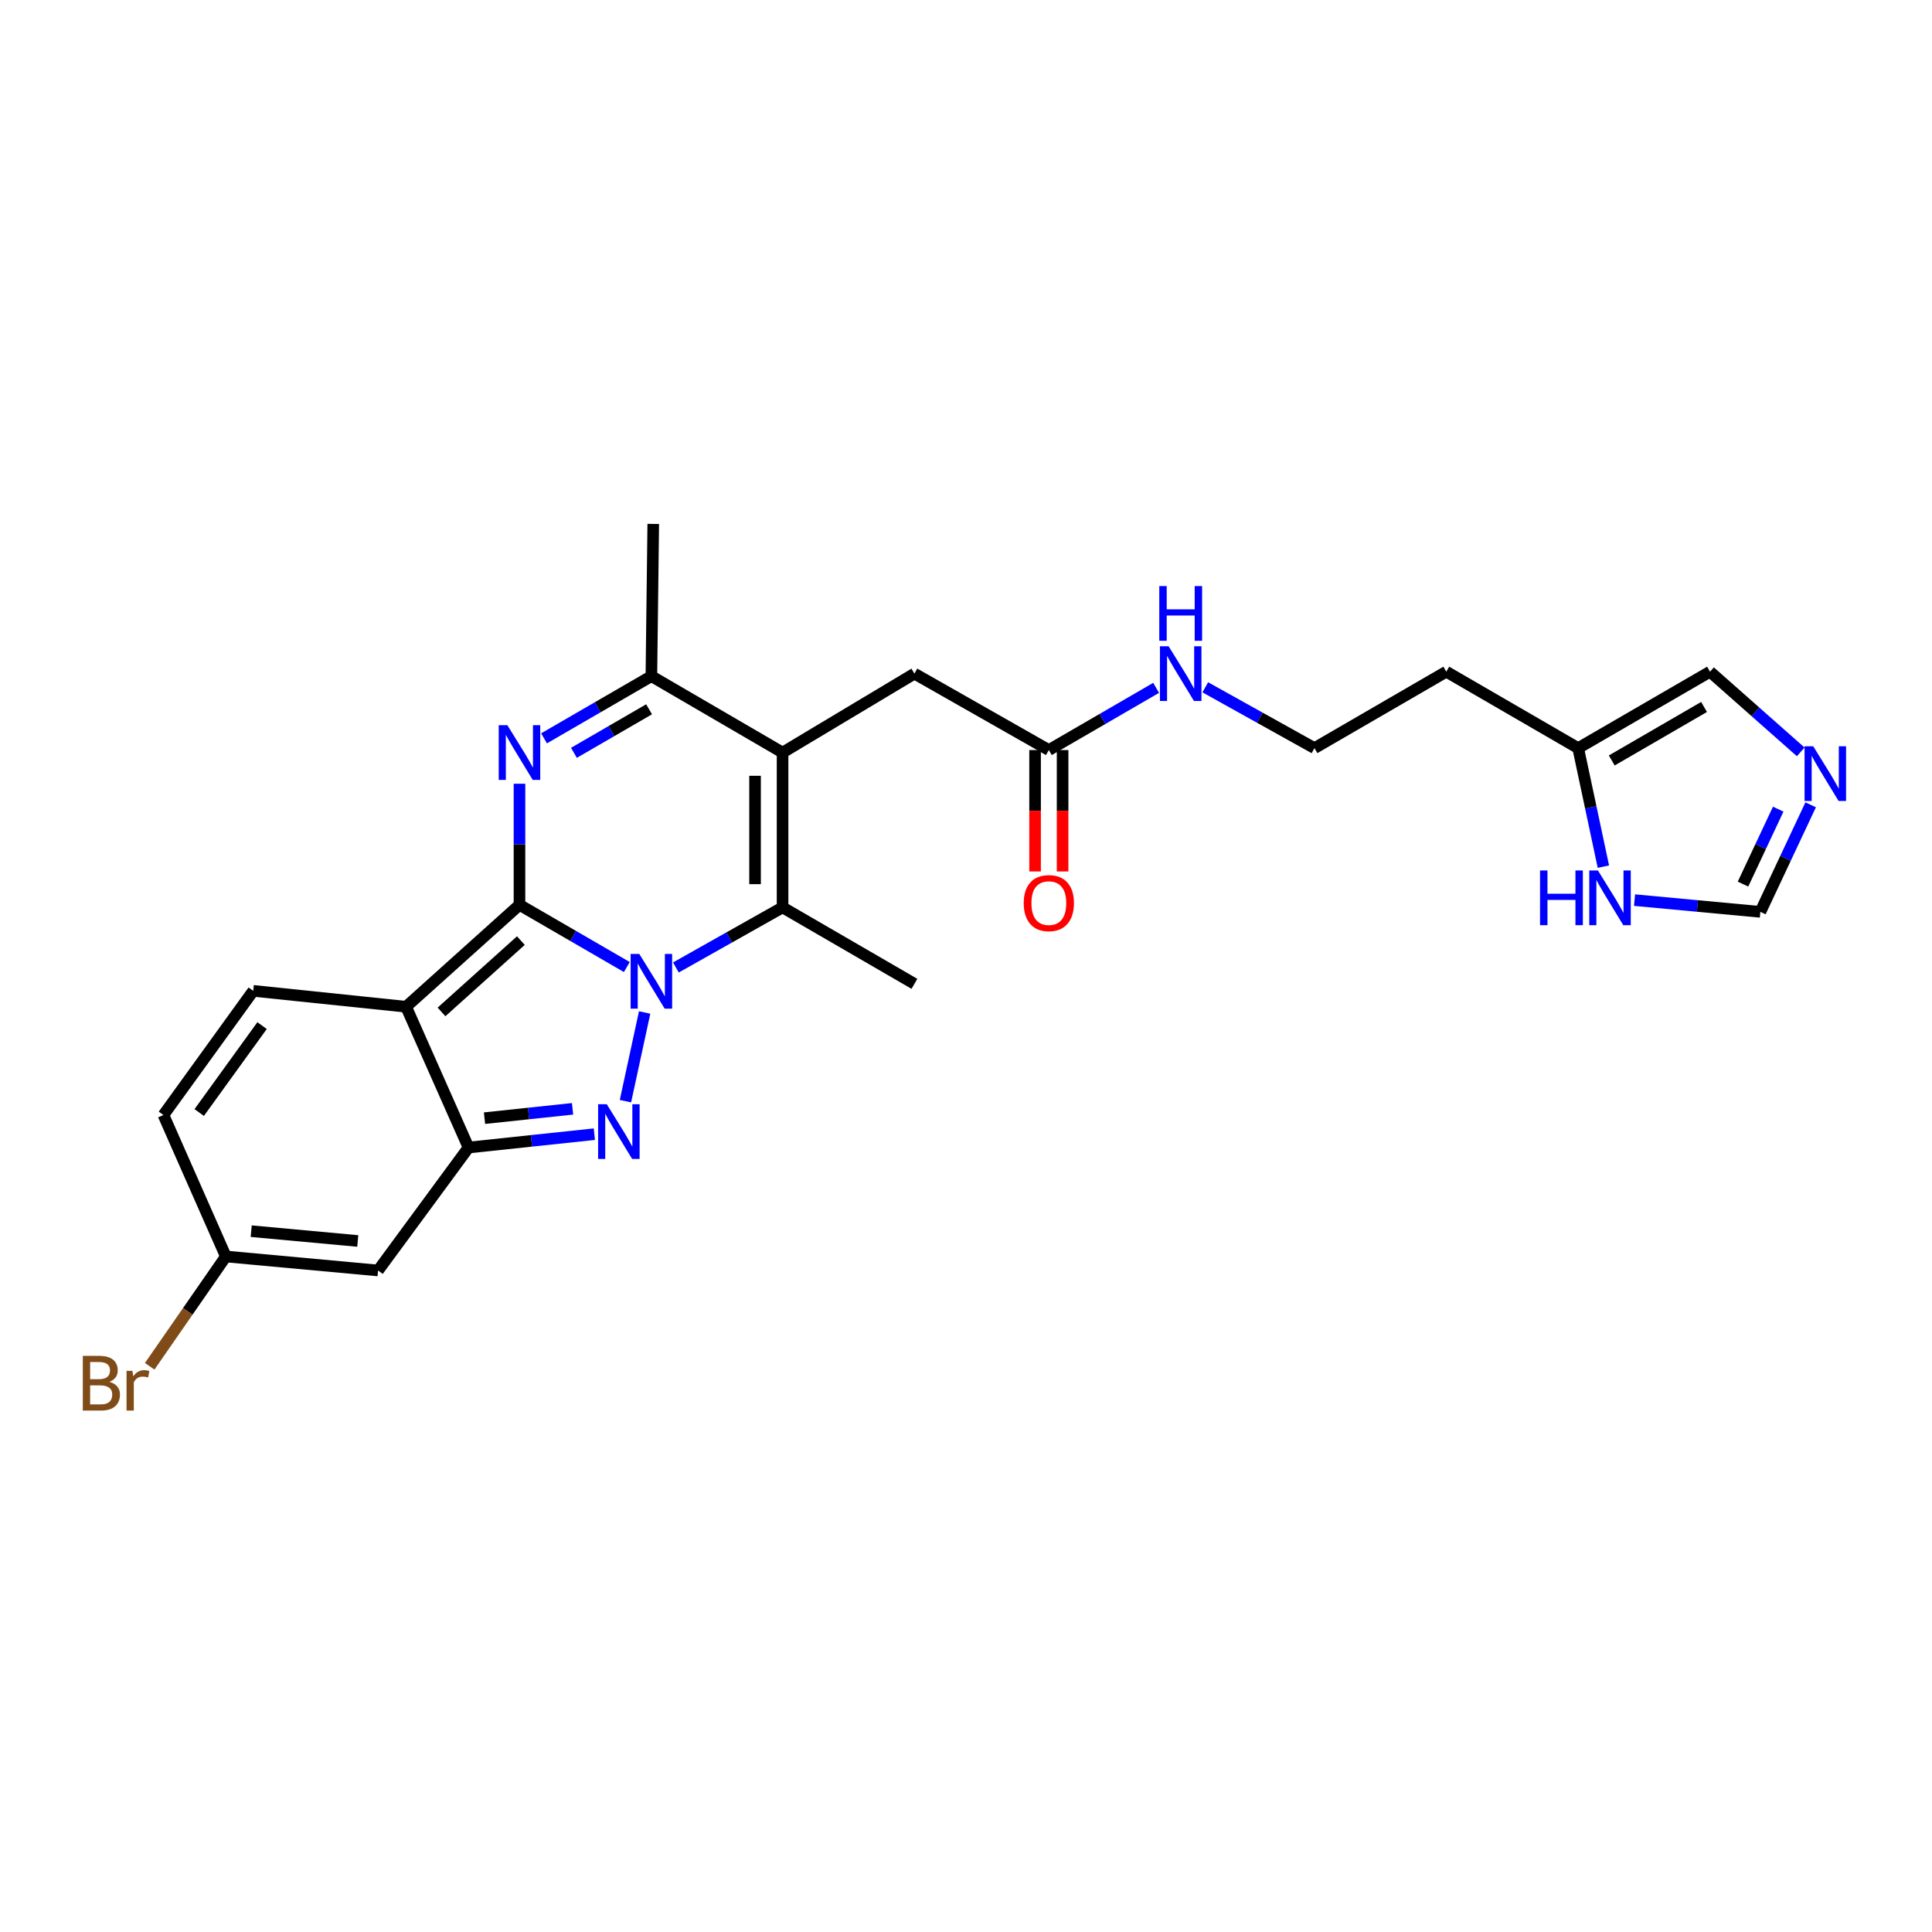 <?xml version='1.0' encoding='iso-8859-1'?>
<svg version='1.1' baseProfile='full'
              xmlns='http://www.w3.org/2000/svg'
                      xmlns:rdkit='http://www.rdkit.org/xml'
                      xmlns:xlink='http://www.w3.org/1999/xlink'
                  xml:space='preserve'
width='1000px' height='1000px' viewBox='0 0 1000 1000'>
<!-- END OF HEADER -->
<rect style='opacity:1.0;fill:#FFFFFF;stroke:none' width='1000' height='1000' x='0' y='0'> </rect>
<path class='bond-0' d='M 268.882,468.345 L 296.662,484.444' style='fill:none;fill-rule:evenodd;stroke:#000000;stroke-width:6px;stroke-linecap:butt;stroke-linejoin:miter;stroke-opacity:1' />
<path class='bond-0' d='M 296.662,484.444 L 324.442,500.543' style='fill:none;fill-rule:evenodd;stroke:#0000FF;stroke-width:6px;stroke-linecap:butt;stroke-linejoin:miter;stroke-opacity:1' />
<path class='bond-1' d='M 268.882,468.345 L 210.2,521.093' style='fill:none;fill-rule:evenodd;stroke:#000000;stroke-width:6px;stroke-linecap:butt;stroke-linejoin:miter;stroke-opacity:1' />
<path class='bond-1' d='M 269.601,486.851 L 228.524,523.774' style='fill:none;fill-rule:evenodd;stroke:#000000;stroke-width:6px;stroke-linecap:butt;stroke-linejoin:miter;stroke-opacity:1' />
<path class='bond-3' d='M 268.882,468.345 L 268.882,437.004' style='fill:none;fill-rule:evenodd;stroke:#000000;stroke-width:6px;stroke-linecap:butt;stroke-linejoin:miter;stroke-opacity:1' />
<path class='bond-3' d='M 268.882,437.004 L 268.882,405.663' style='fill:none;fill-rule:evenodd;stroke:#0000FF;stroke-width:6px;stroke-linecap:butt;stroke-linejoin:miter;stroke-opacity:1' />
<path class='bond-2' d='M 333.661,524.06 L 323.729,569.966' style='fill:none;fill-rule:evenodd;stroke:#0000FF;stroke-width:6px;stroke-linecap:butt;stroke-linejoin:miter;stroke-opacity:1' />
<path class='bond-6' d='M 349.843,500.762 L 377.45,485.211' style='fill:none;fill-rule:evenodd;stroke:#0000FF;stroke-width:6px;stroke-linecap:butt;stroke-linejoin:miter;stroke-opacity:1' />
<path class='bond-6' d='M 377.45,485.211 L 405.056,469.659' style='fill:none;fill-rule:evenodd;stroke:#000000;stroke-width:6px;stroke-linecap:butt;stroke-linejoin:miter;stroke-opacity:1' />
<path class='bond-4' d='M 210.2,521.093 L 242.516,593.964' style='fill:none;fill-rule:evenodd;stroke:#000000;stroke-width:6px;stroke-linecap:butt;stroke-linejoin:miter;stroke-opacity:1' />
<path class='bond-8' d='M 210.2,521.093 L 131.078,512.864' style='fill:none;fill-rule:evenodd;stroke:#000000;stroke-width:6px;stroke-linecap:butt;stroke-linejoin:miter;stroke-opacity:1' />
<path class='bond-26' d='M 307.628,587.05 L 275.072,590.507' style='fill:none;fill-rule:evenodd;stroke:#0000FF;stroke-width:6px;stroke-linecap:butt;stroke-linejoin:miter;stroke-opacity:1' />
<path class='bond-26' d='M 275.072,590.507 L 242.516,593.964' style='fill:none;fill-rule:evenodd;stroke:#000000;stroke-width:6px;stroke-linecap:butt;stroke-linejoin:miter;stroke-opacity:1' />
<path class='bond-26' d='M 296.357,573.924 L 273.568,576.343' style='fill:none;fill-rule:evenodd;stroke:#0000FF;stroke-width:6px;stroke-linecap:butt;stroke-linejoin:miter;stroke-opacity:1' />
<path class='bond-26' d='M 273.568,576.343 L 250.779,578.763' style='fill:none;fill-rule:evenodd;stroke:#000000;stroke-width:6px;stroke-linecap:butt;stroke-linejoin:miter;stroke-opacity:1' />
<path class='bond-7' d='M 281.595,382.167 L 309.375,366.071' style='fill:none;fill-rule:evenodd;stroke:#0000FF;stroke-width:6px;stroke-linecap:butt;stroke-linejoin:miter;stroke-opacity:1' />
<path class='bond-7' d='M 309.375,366.071 L 337.155,349.976' style='fill:none;fill-rule:evenodd;stroke:#000000;stroke-width:6px;stroke-linecap:butt;stroke-linejoin:miter;stroke-opacity:1' />
<path class='bond-7' d='M 297.069,389.662 L 316.515,378.395' style='fill:none;fill-rule:evenodd;stroke:#0000FF;stroke-width:6px;stroke-linecap:butt;stroke-linejoin:miter;stroke-opacity:1' />
<path class='bond-7' d='M 316.515,378.395 L 335.961,367.128' style='fill:none;fill-rule:evenodd;stroke:#000000;stroke-width:6px;stroke-linecap:butt;stroke-linejoin:miter;stroke-opacity:1' />
<path class='bond-9' d='M 242.516,593.964 L 195.695,657.599' style='fill:none;fill-rule:evenodd;stroke:#000000;stroke-width:6px;stroke-linecap:butt;stroke-linejoin:miter;stroke-opacity:1' />
<path class='bond-5' d='M 405.056,389.532 L 337.155,349.976' style='fill:none;fill-rule:evenodd;stroke:#000000;stroke-width:6px;stroke-linecap:butt;stroke-linejoin:miter;stroke-opacity:1' />
<path class='bond-12' d='M 405.056,389.532 L 473.305,348.662' style='fill:none;fill-rule:evenodd;stroke:#000000;stroke-width:6px;stroke-linecap:butt;stroke-linejoin:miter;stroke-opacity:1' />
<path class='bond-27' d='M 405.056,389.532 L 405.056,469.659' style='fill:none;fill-rule:evenodd;stroke:#000000;stroke-width:6px;stroke-linecap:butt;stroke-linejoin:miter;stroke-opacity:1' />
<path class='bond-27' d='M 390.813,401.551 L 390.813,457.64' style='fill:none;fill-rule:evenodd;stroke:#000000;stroke-width:6px;stroke-linecap:butt;stroke-linejoin:miter;stroke-opacity:1' />
<path class='bond-23' d='M 405.056,469.659 L 473.305,509.232' style='fill:none;fill-rule:evenodd;stroke:#000000;stroke-width:6px;stroke-linecap:butt;stroke-linejoin:miter;stroke-opacity:1' />
<path class='bond-25' d='M 337.155,349.976 L 338.12,271.178' style='fill:none;fill-rule:evenodd;stroke:#000000;stroke-width:6px;stroke-linecap:butt;stroke-linejoin:miter;stroke-opacity:1' />
<path class='bond-13' d='M 131.078,512.864 L 84.597,577.133' style='fill:none;fill-rule:evenodd;stroke:#000000;stroke-width:6px;stroke-linecap:butt;stroke-linejoin:miter;stroke-opacity:1' />
<path class='bond-13' d='M 135.647,530.851 L 103.111,575.839' style='fill:none;fill-rule:evenodd;stroke:#000000;stroke-width:6px;stroke-linecap:butt;stroke-linejoin:miter;stroke-opacity:1' />
<path class='bond-28' d='M 195.695,657.599 L 116.898,650.351' style='fill:none;fill-rule:evenodd;stroke:#000000;stroke-width:6px;stroke-linecap:butt;stroke-linejoin:miter;stroke-opacity:1' />
<path class='bond-28' d='M 185.18,642.329 L 130.022,637.255' style='fill:none;fill-rule:evenodd;stroke:#000000;stroke-width:6px;stroke-linecap:butt;stroke-linejoin:miter;stroke-opacity:1' />
<path class='bond-10' d='M 932.051,389.172 L 908.577,368.419' style='fill:none;fill-rule:evenodd;stroke:#0000FF;stroke-width:6px;stroke-linecap:butt;stroke-linejoin:miter;stroke-opacity:1' />
<path class='bond-10' d='M 908.577,368.419 L 885.103,347.665' style='fill:none;fill-rule:evenodd;stroke:#000000;stroke-width:6px;stroke-linecap:butt;stroke-linejoin:miter;stroke-opacity:1' />
<path class='bond-29' d='M 937.2,416.565 L 924.18,444.271' style='fill:none;fill-rule:evenodd;stroke:#0000FF;stroke-width:6px;stroke-linecap:butt;stroke-linejoin:miter;stroke-opacity:1' />
<path class='bond-29' d='M 924.18,444.271 L 911.16,471.977' style='fill:none;fill-rule:evenodd;stroke:#000000;stroke-width:6px;stroke-linecap:butt;stroke-linejoin:miter;stroke-opacity:1' />
<path class='bond-29' d='M 920.403,418.819 L 911.289,438.214' style='fill:none;fill-rule:evenodd;stroke:#0000FF;stroke-width:6px;stroke-linecap:butt;stroke-linejoin:miter;stroke-opacity:1' />
<path class='bond-29' d='M 911.289,438.214 L 902.175,457.608' style='fill:none;fill-rule:evenodd;stroke:#000000;stroke-width:6px;stroke-linecap:butt;stroke-linejoin:miter;stroke-opacity:1' />
<path class='bond-11' d='M 116.898,650.351 L 84.597,577.133' style='fill:none;fill-rule:evenodd;stroke:#000000;stroke-width:6px;stroke-linecap:butt;stroke-linejoin:miter;stroke-opacity:1' />
<path class='bond-22' d='M 116.898,650.351 L 97.185,678.772' style='fill:none;fill-rule:evenodd;stroke:#000000;stroke-width:6px;stroke-linecap:butt;stroke-linejoin:miter;stroke-opacity:1' />
<path class='bond-22' d='M 97.185,678.772 L 77.472,707.194' style='fill:none;fill-rule:evenodd;stroke:#7F4C19;stroke-width:6px;stroke-linecap:butt;stroke-linejoin:miter;stroke-opacity:1' />
<path class='bond-17' d='M 473.305,348.662 L 542.876,388.227' style='fill:none;fill-rule:evenodd;stroke:#000000;stroke-width:6px;stroke-linecap:butt;stroke-linejoin:miter;stroke-opacity:1' />
<path class='bond-14' d='M 829.911,448.573 L 823.386,417.901' style='fill:none;fill-rule:evenodd;stroke:#0000FF;stroke-width:6px;stroke-linecap:butt;stroke-linejoin:miter;stroke-opacity:1' />
<path class='bond-14' d='M 823.386,417.901 L 816.862,387.23' style='fill:none;fill-rule:evenodd;stroke:#000000;stroke-width:6px;stroke-linecap:butt;stroke-linejoin:miter;stroke-opacity:1' />
<path class='bond-15' d='M 846.038,465.898 L 878.599,468.938' style='fill:none;fill-rule:evenodd;stroke:#0000FF;stroke-width:6px;stroke-linecap:butt;stroke-linejoin:miter;stroke-opacity:1' />
<path class='bond-15' d='M 878.599,468.938 L 911.16,471.977' style='fill:none;fill-rule:evenodd;stroke:#000000;stroke-width:6px;stroke-linecap:butt;stroke-linejoin:miter;stroke-opacity:1' />
<path class='bond-16' d='M 816.862,387.23 L 748.597,347.665' style='fill:none;fill-rule:evenodd;stroke:#000000;stroke-width:6px;stroke-linecap:butt;stroke-linejoin:miter;stroke-opacity:1' />
<path class='bond-18' d='M 816.862,387.23 L 885.103,347.665' style='fill:none;fill-rule:evenodd;stroke:#000000;stroke-width:6px;stroke-linecap:butt;stroke-linejoin:miter;stroke-opacity:1' />
<path class='bond-18' d='M 834.242,393.617 L 882.011,365.922' style='fill:none;fill-rule:evenodd;stroke:#000000;stroke-width:6px;stroke-linecap:butt;stroke-linejoin:miter;stroke-opacity:1' />
<path class='bond-19' d='M 535.754,388.227 L 535.754,419.646' style='fill:none;fill-rule:evenodd;stroke:#000000;stroke-width:6px;stroke-linecap:butt;stroke-linejoin:miter;stroke-opacity:1' />
<path class='bond-19' d='M 535.754,419.646 L 535.754,451.066' style='fill:none;fill-rule:evenodd;stroke:#FF0000;stroke-width:6px;stroke-linecap:butt;stroke-linejoin:miter;stroke-opacity:1' />
<path class='bond-19' d='M 549.997,388.227 L 549.997,419.646' style='fill:none;fill-rule:evenodd;stroke:#000000;stroke-width:6px;stroke-linecap:butt;stroke-linejoin:miter;stroke-opacity:1' />
<path class='bond-19' d='M 549.997,419.646 L 549.997,451.066' style='fill:none;fill-rule:evenodd;stroke:#FF0000;stroke-width:6px;stroke-linecap:butt;stroke-linejoin:miter;stroke-opacity:1' />
<path class='bond-20' d='M 542.876,388.227 L 570.644,372.129' style='fill:none;fill-rule:evenodd;stroke:#000000;stroke-width:6px;stroke-linecap:butt;stroke-linejoin:miter;stroke-opacity:1' />
<path class='bond-20' d='M 570.644,372.129 L 598.413,356.031' style='fill:none;fill-rule:evenodd;stroke:#0000FF;stroke-width:6px;stroke-linecap:butt;stroke-linejoin:miter;stroke-opacity:1' />
<path class='bond-24' d='M 623.846,355.748 L 652.105,371.489' style='fill:none;fill-rule:evenodd;stroke:#0000FF;stroke-width:6px;stroke-linecap:butt;stroke-linejoin:miter;stroke-opacity:1' />
<path class='bond-24' d='M 652.105,371.489 L 680.363,387.23' style='fill:none;fill-rule:evenodd;stroke:#000000;stroke-width:6px;stroke-linecap:butt;stroke-linejoin:miter;stroke-opacity:1' />
<path class='bond-21' d='M 748.597,347.665 L 680.363,387.23' style='fill:none;fill-rule:evenodd;stroke:#000000;stroke-width:6px;stroke-linecap:butt;stroke-linejoin:miter;stroke-opacity:1' />
<path  class='atom-1' d='M 330.895 493.75
L 340.175 508.75
Q 341.095 510.23, 342.575 512.91
Q 344.055 515.59, 344.135 515.75
L 344.135 493.75
L 347.895 493.75
L 347.895 522.07
L 344.015 522.07
L 334.055 505.67
Q 332.895 503.75, 331.655 501.55
Q 330.455 499.35, 330.095 498.67
L 330.095 522.07
L 326.415 522.07
L 326.415 493.75
L 330.895 493.75
' fill='#0000FF'/>
<path  class='atom-3' d='M 314.064 571.542
L 323.344 586.542
Q 324.264 588.022, 325.744 590.702
Q 327.224 593.382, 327.304 593.542
L 327.304 571.542
L 331.064 571.542
L 331.064 599.862
L 327.184 599.862
L 317.224 583.462
Q 316.064 581.542, 314.824 579.342
Q 313.624 577.142, 313.264 576.462
L 313.264 599.862
L 309.584 599.862
L 309.584 571.542
L 314.064 571.542
' fill='#0000FF'/>
<path  class='atom-4' d='M 262.622 375.372
L 271.902 390.372
Q 272.822 391.852, 274.302 394.532
Q 275.782 397.212, 275.862 397.372
L 275.862 375.372
L 279.622 375.372
L 279.622 403.692
L 275.742 403.692
L 265.782 387.292
Q 264.622 385.372, 263.382 383.172
Q 262.182 380.972, 261.822 380.292
L 261.822 403.692
L 258.142 403.692
L 258.142 375.372
L 262.622 375.372
' fill='#0000FF'/>
<path  class='atom-11' d='M 938.522 386.269
L 947.802 401.269
Q 948.722 402.749, 950.202 405.429
Q 951.682 408.109, 951.762 408.269
L 951.762 386.269
L 955.522 386.269
L 955.522 414.589
L 951.642 414.589
L 941.682 398.189
Q 940.522 396.269, 939.282 394.069
Q 938.082 391.869, 937.722 391.189
L 937.722 414.589
L 934.042 414.589
L 934.042 386.269
L 938.522 386.269
' fill='#0000FF'/>
<path  class='atom-15' d='M 797.124 450.553
L 800.964 450.553
L 800.964 462.593
L 815.444 462.593
L 815.444 450.553
L 819.284 450.553
L 819.284 478.873
L 815.444 478.873
L 815.444 465.793
L 800.964 465.793
L 800.964 478.873
L 797.124 478.873
L 797.124 450.553
' fill='#0000FF'/>
<path  class='atom-15' d='M 827.084 450.553
L 836.364 465.553
Q 837.284 467.033, 838.764 469.713
Q 840.244 472.393, 840.324 472.553
L 840.324 450.553
L 844.084 450.553
L 844.084 478.873
L 840.204 478.873
L 830.244 462.473
Q 829.084 460.553, 827.844 458.353
Q 826.644 456.153, 826.284 455.473
L 826.284 478.873
L 822.604 478.873
L 822.604 450.553
L 827.084 450.553
' fill='#0000FF'/>
<path  class='atom-20' d='M 529.876 467.444
Q 529.876 460.644, 533.236 456.844
Q 536.596 453.044, 542.876 453.044
Q 549.156 453.044, 552.516 456.844
Q 555.876 460.644, 555.876 467.444
Q 555.876 474.324, 552.476 478.244
Q 549.076 482.124, 542.876 482.124
Q 536.636 482.124, 533.236 478.244
Q 529.876 474.364, 529.876 467.444
M 542.876 478.924
Q 547.196 478.924, 549.516 476.044
Q 551.876 473.124, 551.876 467.444
Q 551.876 461.884, 549.516 459.084
Q 547.196 456.244, 542.876 456.244
Q 538.556 456.244, 536.196 459.044
Q 533.876 461.844, 533.876 467.444
Q 533.876 473.164, 536.196 476.044
Q 538.556 478.924, 542.876 478.924
' fill='#FF0000'/>
<path  class='atom-21' d='M 604.865 334.502
L 614.145 349.502
Q 615.065 350.982, 616.545 353.662
Q 618.025 356.342, 618.105 356.502
L 618.105 334.502
L 621.865 334.502
L 621.865 362.822
L 617.985 362.822
L 608.025 346.422
Q 606.865 344.502, 605.625 342.302
Q 604.425 340.102, 604.065 339.422
L 604.065 362.822
L 600.385 362.822
L 600.385 334.502
L 604.865 334.502
' fill='#0000FF'/>
<path  class='atom-21' d='M 600.045 303.35
L 603.885 303.35
L 603.885 315.39
L 618.365 315.39
L 618.365 303.35
L 622.205 303.35
L 622.205 331.67
L 618.365 331.67
L 618.365 318.59
L 603.885 318.59
L 603.885 331.67
L 600.045 331.67
L 600.045 303.35
' fill='#0000FF'/>
<path  class='atom-23' d='M 56.618 715.23
Q 59.339 715.99, 60.699 717.67
Q 62.099 719.31, 62.099 721.75
Q 62.099 725.67, 59.578 727.91
Q 57.099 730.11, 52.379 730.11
L 42.858 730.11
L 42.858 701.79
L 51.218 701.79
Q 56.059 701.79, 58.498 703.75
Q 60.938 705.71, 60.938 709.31
Q 60.938 713.59, 56.618 715.23
M 46.658 704.99
L 46.658 713.87
L 51.218 713.87
Q 54.019 713.87, 55.459 712.75
Q 56.938 711.59, 56.938 709.31
Q 56.938 704.99, 51.218 704.99
L 46.658 704.99
M 52.379 726.91
Q 55.139 726.91, 56.618 725.59
Q 58.099 724.27, 58.099 721.75
Q 58.099 719.43, 56.459 718.27
Q 54.858 717.07, 51.779 717.07
L 46.658 717.07
L 46.658 726.91
L 52.379 726.91
' fill='#7F4C19'/>
<path  class='atom-23' d='M 68.538 709.55
L 68.978 712.39
Q 71.138 709.19, 74.659 709.19
Q 75.778 709.19, 77.299 709.59
L 76.698 712.95
Q 74.978 712.55, 74.019 712.55
Q 72.338 712.55, 71.219 713.23
Q 70.138 713.87, 69.258 715.43
L 69.258 730.11
L 65.499 730.11
L 65.499 709.55
L 68.538 709.55
' fill='#7F4C19'/>
</svg>
